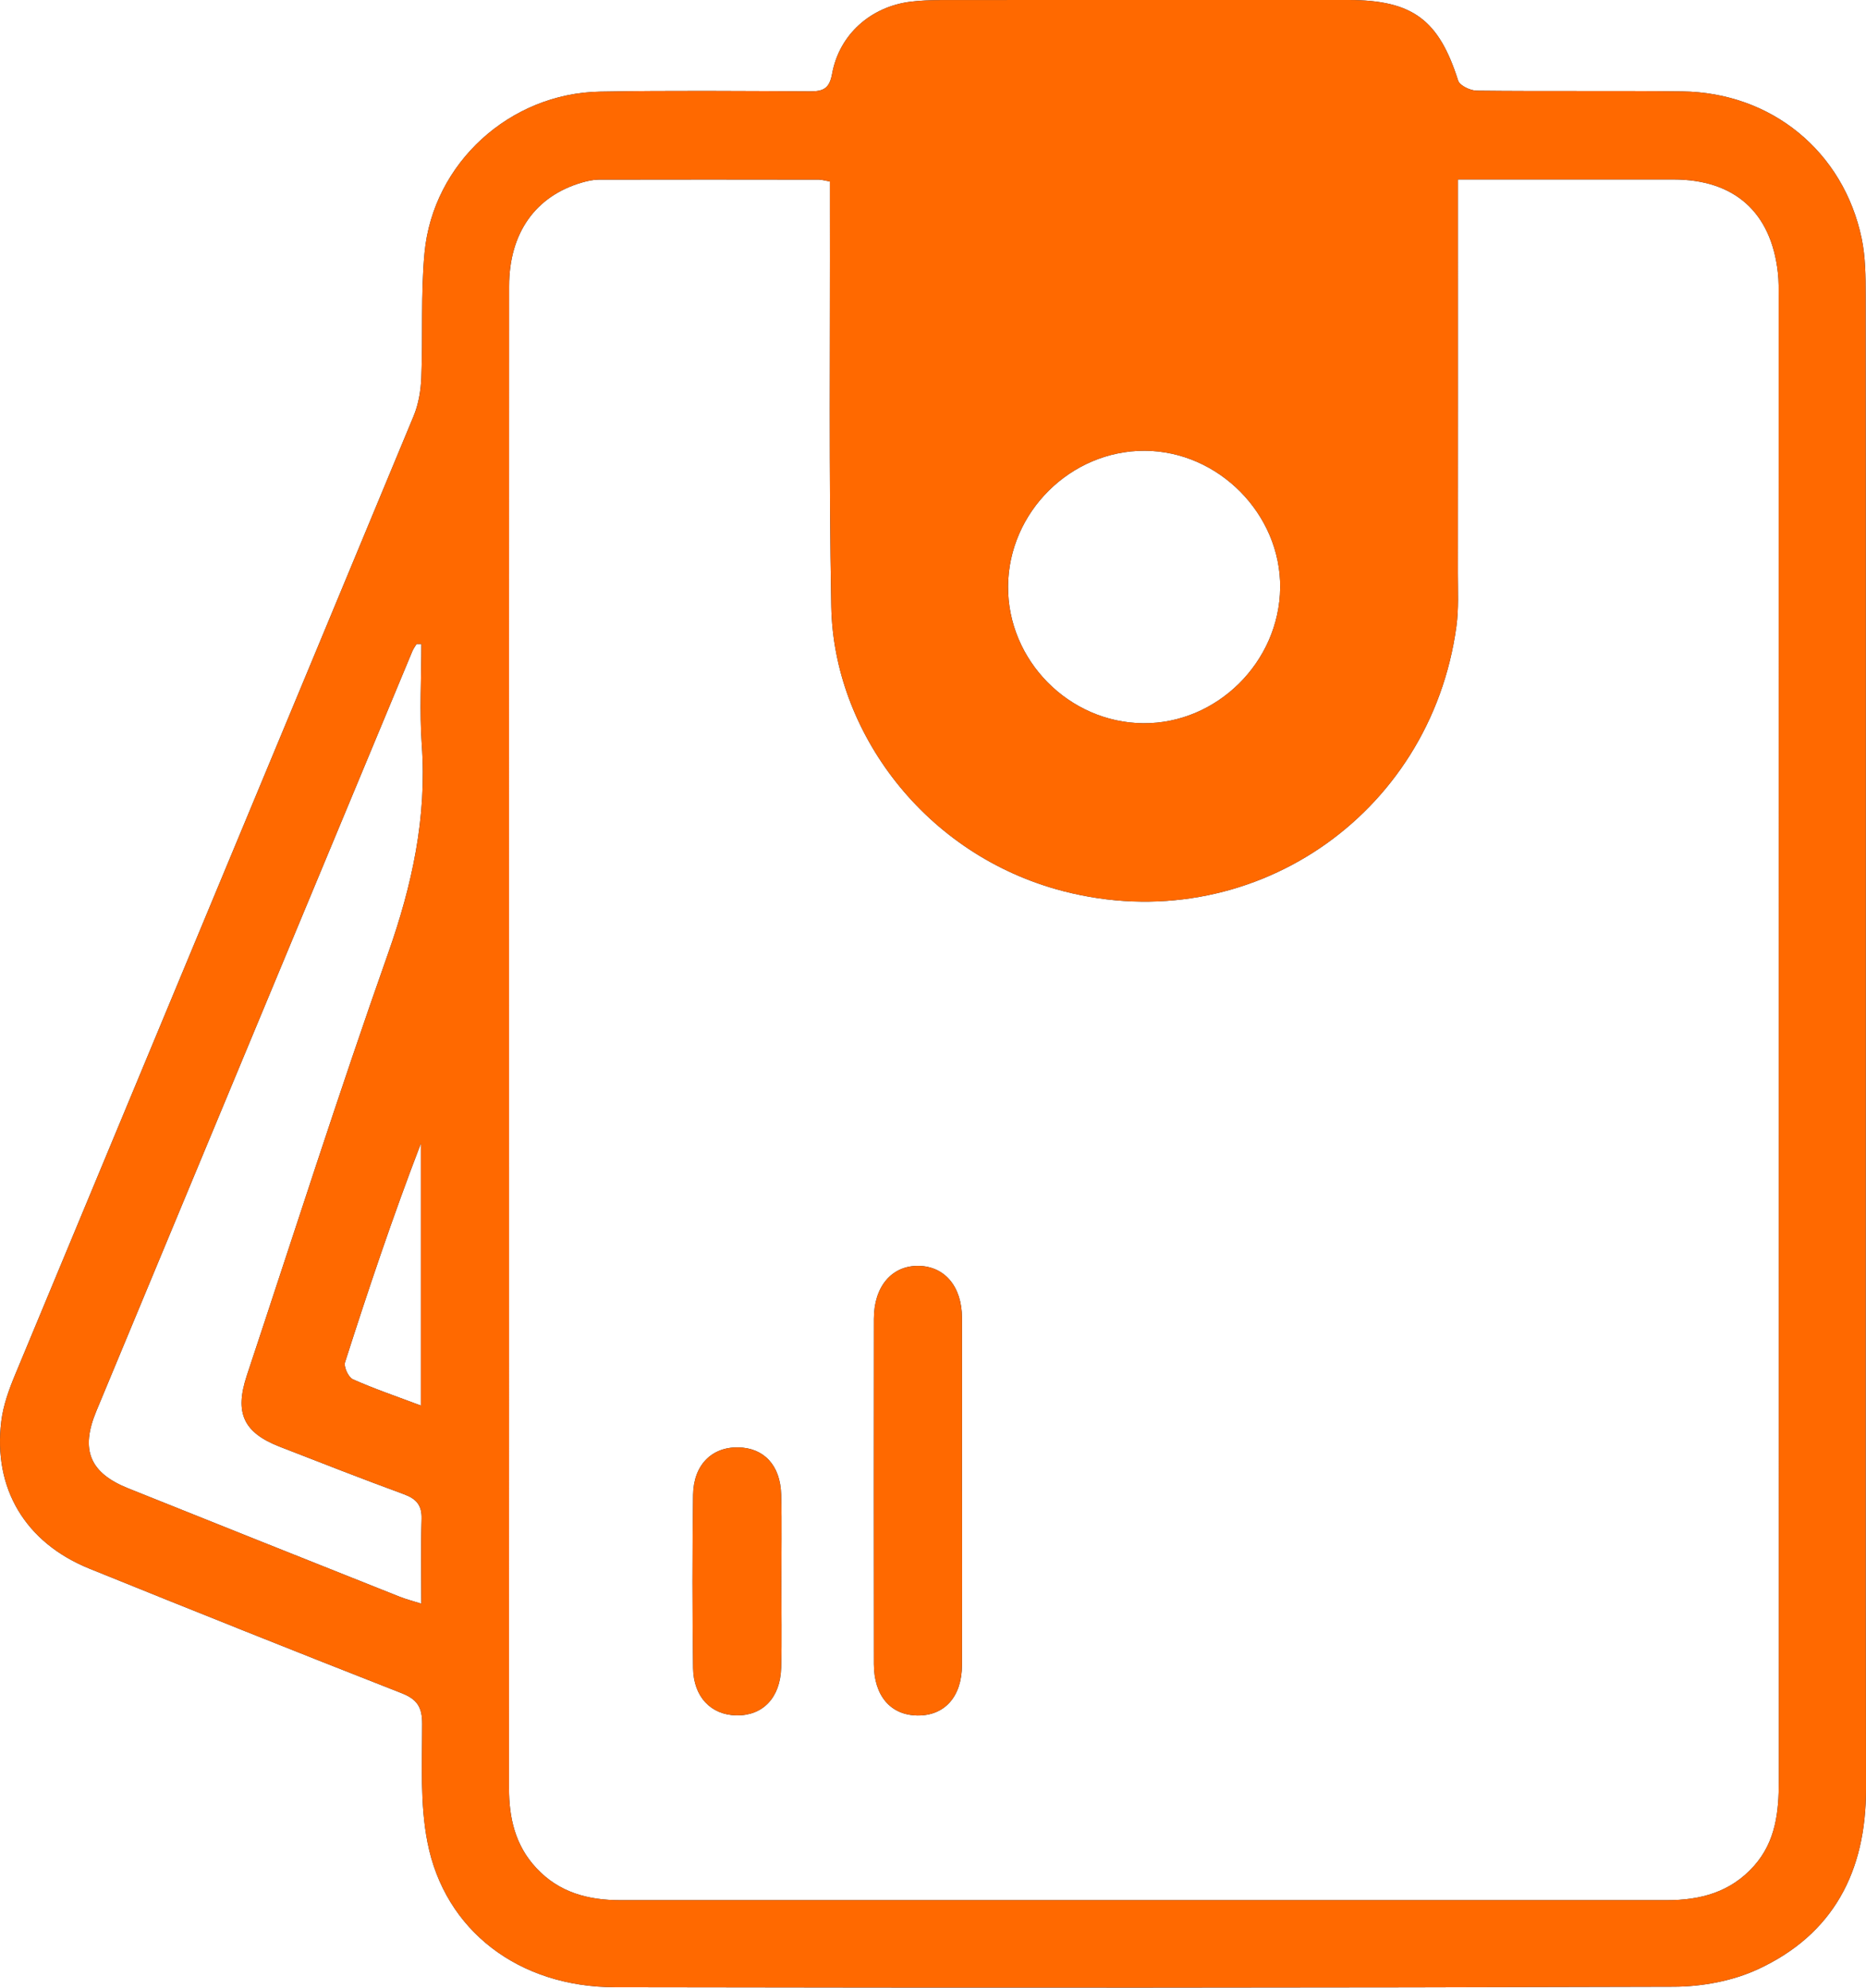 <?xml version="1.0" encoding="UTF-8"?>
<svg id="Layer_2" data-name="Layer 2" xmlns="http://www.w3.org/2000/svg" viewBox="0 0 329.86 351.17">
  <defs>
    <style>
      .cls-1 {
        fill: #ff6900;
      }

      .cls-1, .cls-2 {
        stroke-width: 0px;
      }

      .cls-2 {
        fill: #013160;
      }
    </style>
  </defs>
  <g id="Layer_1-2" data-name="Layer 1">
    <g>
      <g>
        <path class="cls-2" d="m166.18.02c-1.75,0-3.5.07-5.23.28-7.03.89-12.59,5.78-13.86,12.75-.48,2.68-1.64,3.1-3.95,3.09-12.35-.06-24.71-.17-37.06.05-15.94.28-29.52,12.62-31.03,28.44-.69,7.3-.27,14.7-.57,22.05-.09,2.3-.49,4.73-1.37,6.84C49.67,129.99,26.14,186.42,2.67,242.89c-1.09,2.62-2.09,5.39-2.44,8.18-1.48,11.9,4.24,21.48,15.57,26.07,18.36,7.43,36.75,14.78,55.18,22,2.79,1.09,3.66,2.5,3.65,5.46,0,6.97-.39,14.1.93,20.86,3.05,15.65,16.16,25.61,33.17,25.64,62.38.11,124.76.11,187.14-.09,4.97-.01,10.35-1,14.83-3.06,13.4-6.17,19.19-17.32,19.16-31.91-.08-44.16-.03-88.32-.03-132.48s.02-87.57-.03-131.35c0-3.35-.02-6.79-.7-10.05-3.22-15.41-15.96-25.82-31.74-26.01-12.1-.14-24.2.01-36.31-.13-1.14-.01-3.01-.9-3.29-1.78C254.36,3.52,249.74.02,238.41,0c-24.08-.01-48.15-.01-72.23.01Zm36.18,79.62c13.04.05,24.07,11.21,23.94,24.2-.15,13.13-11.19,24.05-24.21,23.94-13.12-.11-23.98-11.1-23.89-24.2.09-13.1,11.07-23.99,24.16-23.94Zm-131.55,202.53c-16.06-6.39-32.1-12.78-48.14-19.21-6.81-2.73-8.49-6.8-5.65-13.63,18.61-44.76,37.24-89.51,55.87-134.27.19-.45.49-.85.74-1.27.28,0,.57,0,.86,0,0,5.94-.35,11.91.07,17.82.92,12.79-1.71,24.79-5.96,36.84-8.73,24.7-16.7,49.68-24.96,74.55-2.21,6.65-.61,10.11,5.85,12.62,7.29,2.84,14.59,5.69,21.94,8.39,2.17.8,3.17,1.94,3.1,4.35-.15,4.83-.05,9.67-.05,14.97-1.62-.51-2.68-.77-3.67-1.17Zm3.59-80.14v46.3c-4.24-1.6-8.21-2.94-12.02-4.64-.79-.35-1.65-2.21-1.38-3.02,4.14-12.94,8.47-25.82,13.4-38.64ZM295.85,31.71c10.75.01,17.24,5.77,18.43,16.45.17,1.48.15,2.99.15,4.48.01,87.34.01,174.67.02,262,0,5.45-.53,10.69-4.39,15.03-4.15,4.66-9.49,6.06-15.46,6.05-35.31-.01-70.63,0-105.94,0-26.33,0-52.66-.01-78.99,0-5.69,0-10.83-1.34-14.87-5.69-3.72-3.99-4.82-8.82-4.82-14.1.02-45.78.01-91.57.01-137.36,0-42.67-.01-85.33.01-128,0-9.4,4.66-15.95,12.91-18.33.95-.27,1.95-.5,2.92-.5,12.98-.03,25.96-.02,38.93,0,.48,0,.96.15,1.95.33,0,1.59,0,3.17,0,4.76.05,23.45-.2,46.91.24,70.36.41,21.96,16.41,43.88,41.02,50.26,32.83,8.51,64.9-13.15,69.49-46.8.42-3.07.25-6.22.25-9.34.02-21.71.01-43.42.01-65.13v-4.47h38.13Z"/>
        <path class="cls-2" d="m170.06,263.5c0,10.23.03,20.46-.01,30.69-.02,5.57-3.06,8.95-7.85,8.9-4.75-.05-7.71-3.47-7.72-9.08-.02-20.33-.02-40.67,0-61,0-5.72,3.17-9.43,7.9-9.36,4.61.07,7.66,3.65,7.67,9.17.03,10.23,0,20.46,0,30.69Z"/>
        <path class="cls-2" d="m138.12,279.72c0,4.97.11,9.95-.03,14.92-.15,5.32-3.26,8.51-7.91,8.43-4.48-.08-7.59-3.25-7.66-8.36-.14-10.2-.14-20.4,0-30.59.07-5.29,3.3-8.48,7.97-8.4,4.54.08,7.46,3.14,7.6,8.33.14,5.22.03,10.45.03,15.67Z"/>
      </g>
      <g>
        <path class="cls-1" d="m166.18.02c-1.75,0-3.5.07-5.23.28-7.03.89-12.59,5.78-13.86,12.75-.48,2.68-1.64,3.1-3.95,3.09-12.35-.06-24.71-.17-37.06.05-15.94.28-29.52,12.62-31.03,28.44-.69,7.3-.27,14.7-.57,22.05-.09,2.3-.49,4.73-1.37,6.84C49.67,129.99,26.14,186.42,2.67,242.89c-1.09,2.62-2.09,5.39-2.44,8.18-1.48,11.9,4.24,21.48,15.57,26.07,18.36,7.43,36.75,14.78,55.18,22,2.79,1.09,3.66,2.5,3.65,5.46,0,6.97-.39,14.1.93,20.86,3.05,15.65,16.16,25.61,33.17,25.64,62.38.11,124.76.11,187.14-.09,4.97-.01,10.35-1,14.83-3.06,13.4-6.17,19.19-17.32,19.16-31.91-.08-44.16-.03-88.32-.03-132.48s.02-87.57-.03-131.35c0-3.35-.02-6.79-.7-10.05-3.22-15.41-15.96-25.82-31.74-26.01-12.1-.14-24.2.01-36.31-.13-1.14-.01-3.01-.9-3.29-1.78C254.36,3.52,249.74.02,238.41,0c-24.08-.01-48.15-.01-72.23.01Zm36.18,79.62c13.04.05,24.07,11.21,23.94,24.2-.15,13.13-11.19,24.05-24.21,23.94-13.12-.11-23.98-11.1-23.89-24.2.09-13.1,11.07-23.99,24.16-23.94Zm-131.55,202.53c-16.06-6.39-32.1-12.78-48.14-19.21-6.81-2.73-8.49-6.8-5.65-13.63,18.61-44.76,37.24-89.51,55.87-134.27.19-.45.49-.85.74-1.27.28,0,.57,0,.86,0,0,5.94-.35,11.91.07,17.82.92,12.79-1.71,24.79-5.96,36.84-8.73,24.7-16.7,49.68-24.96,74.55-2.21,6.65-.61,10.11,5.85,12.62,7.29,2.84,14.59,5.69,21.94,8.39,2.17.8,3.17,1.94,3.1,4.35-.15,4.83-.05,9.67-.05,14.97-1.62-.51-2.68-.77-3.67-1.17Zm3.59-80.14v46.3c-4.24-1.6-8.21-2.94-12.02-4.64-.79-.35-1.65-2.21-1.38-3.02,4.14-12.94,8.47-25.82,13.4-38.64ZM295.85,31.71c10.75.01,17.24,5.77,18.43,16.45.17,1.48.15,2.99.15,4.48.01,87.34.01,174.67.02,262,0,5.45-.53,10.69-4.39,15.03-4.15,4.66-9.49,6.06-15.46,6.05-35.31-.01-70.63,0-105.94,0-26.33,0-52.66-.01-78.99,0-5.69,0-10.83-1.34-14.87-5.69-3.72-3.99-4.82-8.82-4.82-14.1.02-45.78.01-91.57.01-137.36,0-42.67-.01-85.33.01-128,0-9.4,4.66-15.95,12.91-18.33.95-.27,1.95-.5,2.92-.5,12.98-.03,25.96-.02,38.93,0,.48,0,.96.15,1.95.33,0,1.59,0,3.17,0,4.76.05,23.45-.2,46.91.24,70.36.41,21.96,16.41,43.88,41.02,50.26,32.83,8.51,64.9-13.15,69.49-46.8.42-3.07.25-6.22.25-9.34.02-21.71.01-43.42.01-65.13v-4.47h38.13Z"/>
        <path class="cls-1" d="m170.06,263.5c0,10.23.03,20.46-.01,30.69-.02,5.57-3.06,8.95-7.85,8.9-4.75-.05-7.71-3.47-7.72-9.08-.02-20.33-.02-40.67,0-61,0-5.72,3.17-9.43,7.9-9.36,4.61.07,7.66,3.65,7.67,9.17.03,10.23,0,20.46,0,30.69Z"/>
        <path class="cls-1" d="m138.12,279.72c0,4.97.11,9.95-.03,14.92-.15,5.32-3.26,8.51-7.91,8.43-4.48-.08-7.59-3.25-7.66-8.36-.14-10.2-.14-20.4,0-30.59.07-5.29,3.3-8.48,7.97-8.4,4.54.08,7.46,3.14,7.6,8.33.14,5.22.03,10.45.03,15.67Z"/>
      </g>
    </g>
  </g>
</svg>